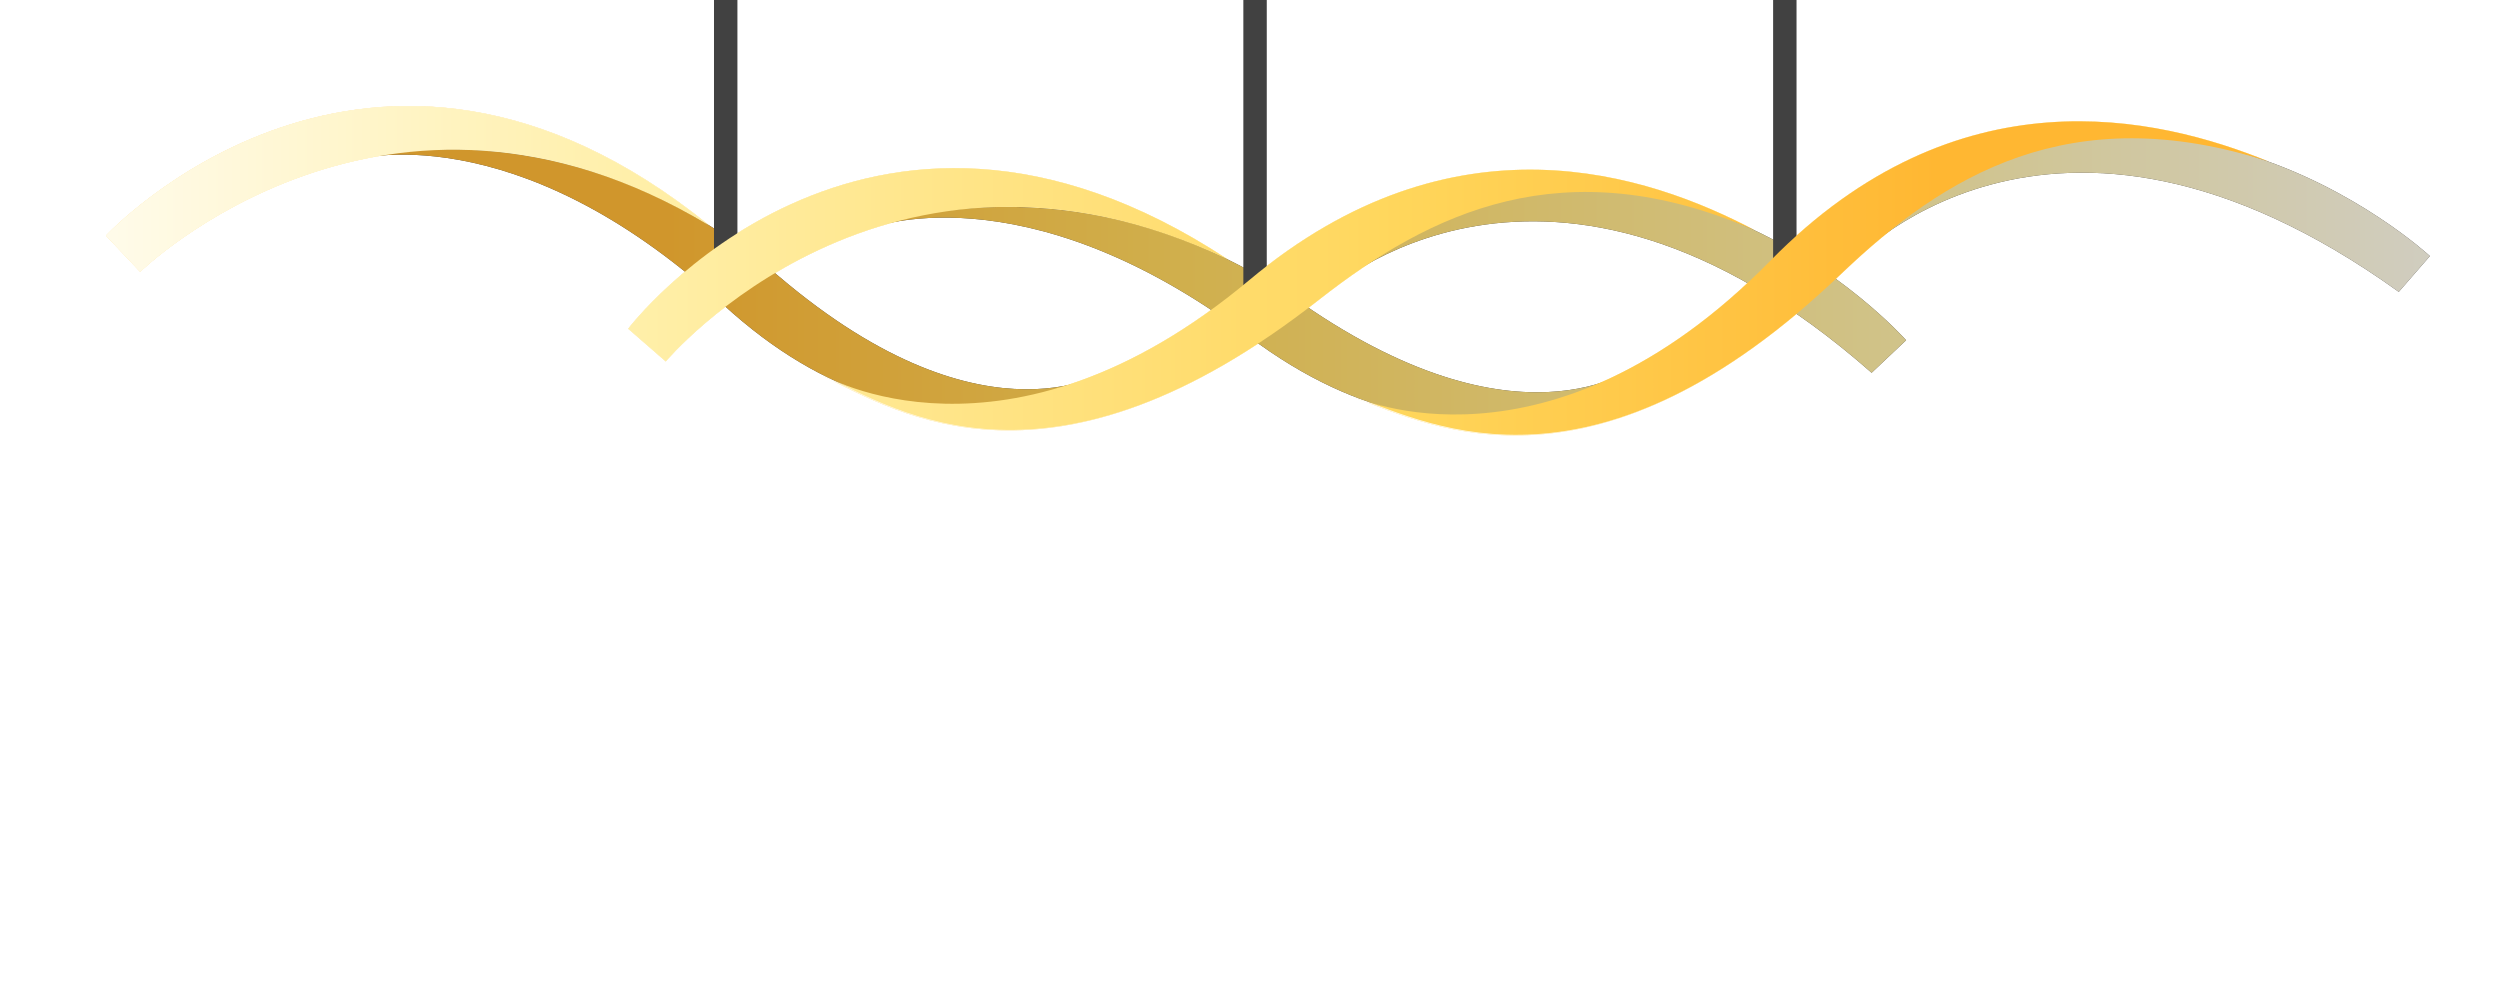 <svg xmlns="http://www.w3.org/2000/svg" xmlns:xlink="http://www.w3.org/1999/xlink" xml:space="preserve" id="svg1" version="1.1" viewBox="0 0 156.149 62.937" height="62.937mm" width="156.149mm"><defs id="defs1"><linearGradient id="linearGradient32"><stop id="stop32" offset="0" style="stop-color:#ffb732;stop-opacity:0.8;"></stop><stop id="stop31" offset="0.153" style="stop-color:#ffb732;stop-opacity:0.8;"></stop><stop id="stop30" offset="0.4" style="stop-color:#ffd65b;stop-opacity:0.8;"></stop><stop id="stop29" offset="0.752" style="stop-color:#ffefa8;stop-opacity:0.8;"></stop><stop id="stop28" offset="1" style="stop-color:#fffbea;stop-opacity:0.8;"></stop></linearGradient><linearGradient id="linearGradient8-1"><stop id="stop8" offset="0" style="stop-color:#fffbea;stop-opacity:1;"></stop><stop id="stop10" offset="0.248" style="stop-color:#ffefa8;stop-opacity:1;"></stop><stop id="stop11" offset="0.6" style="stop-color:#ffd65b;stop-opacity:1;"></stop><stop id="stop12" offset="0.847" style="stop-color:#ffb732;stop-opacity:1;"></stop><stop id="stop9" offset="1" style="stop-color:#ffb732;stop-opacity:1;"></stop></linearGradient><linearGradient id="linearGradient65"><stop id="stop67" offset="0" style="stop-color:#ffd65b;stop-opacity:0.839;"></stop><stop id="stop68" offset="1" style="stop-color:#ffeaac;stop-opacity:0;"></stop><stop id="stop66" offset="1" style="stop-color:#ffffff;stop-opacity:0;"></stop></linearGradient><linearGradient id="linearGradient18"><stop id="stop18" offset="0" style="stop-color:#fffbea;stop-opacity:1;"></stop><stop id="stop20" offset="0.253" style="stop-color:#ffefa8;stop-opacity:1;"></stop><stop id="stop21" offset="0.598" style="stop-color:#ffd65b;stop-opacity:1;"></stop><stop id="stop22" offset="0.847" style="stop-color:#ffb732;stop-opacity:1;"></stop><stop id="stop19" offset="1" style="stop-color:#ffb732;stop-opacity:1;"></stop></linearGradient><filter height="1.023" width="1.003" y="-0.011" x="-0.002" id="filter36" style="color-interpolation-filters:sRGB"><feGaussianBlur id="feGaussianBlur36" stdDeviation="0.097"></feGaussianBlur></filter><filter height="1.363" width="1.055" y="-0.182" x="-0.028" id="filter37" style="color-interpolation-filters:sRGB"><feGaussianBlur id="feGaussianBlur37" stdDeviation="1.557"></feGaussianBlur></filter><filter height="1.643" width="1.098" y="-0.322" x="-0.049" id="filter38" style="color-interpolation-filters:sRGB"><feGaussianBlur id="feGaussianBlur38" stdDeviation="2.759"></feGaussianBlur></filter><linearGradient gradientTransform="translate(-260.274,444.336)" gradientUnits="userSpaceOnUse" y2="1956.868" x2="161.237" y1="1928.03" x1="161.237" id="linearGradient66" xlink:href="#linearGradient65"></linearGradient><linearGradient gradientTransform="translate(-233.848,399.222)" y2="416.132" x2="-91.352" y1="416.132" x1="-226.434" gradientUnits="userSpaceOnUse" id="linearGradient3" xlink:href="#linearGradient18"></linearGradient><linearGradient gradientTransform="translate(-233.848,399.222)" y2="416.132" x2="-91.352" y1="416.132" x1="-226.434" gradientUnits="userSpaceOnUse" id="linearGradient17" xlink:href="#linearGradient18"></linearGradient><linearGradient gradientTransform="translate(-233.848,399.222)" y2="416.132" x2="-91.352" y1="416.132" x1="-226.434" gradientUnits="userSpaceOnUse" id="linearGradient20" xlink:href="#linearGradient18"></linearGradient><linearGradient gradientTransform="translate(-233.848,399.222)" y2="416.132" x2="-91.352" y1="416.132" x1="-226.434" gradientUnits="userSpaceOnUse" id="linearGradient21" xlink:href="#linearGradient18"></linearGradient><linearGradient gradientTransform="translate(-233.848,399.222)" y2="416.132" x2="-91.352" y1="416.132" x1="-226.434" gradientUnits="userSpaceOnUse" id="linearGradient22" xlink:href="#linearGradient18"></linearGradient><linearGradient gradientUnits="userSpaceOnUse" y2="416.132" x2="-91.352" y1="416.132" x1="-226.434" id="linearGradient9" xlink:href="#linearGradient8-1"></linearGradient><linearGradient gradientUnits="userSpaceOnUse" y2="416.588" x2="-81.284" y1="416.588" x1="-210.948" id="linearGradient40" xlink:href="#linearGradient32"></linearGradient><filter height="1.4" width="1.055" y="-0.2" x="-0.027" id="filter40" style="color-interpolation-filters:sRGB"><feGaussianBlur id="feGaussianBlur40" stdDeviation="1.473"></feGaussianBlur></filter><linearGradient y2="416.588" x2="-81.284" y1="416.588" x1="-210.948" gradientUnits="userSpaceOnUse" id="linearGradient2" xlink:href="#linearGradient32"></linearGradient><linearGradient y2="416.588" x2="-81.284" y1="416.588" x1="-210.948" gradientUnits="userSpaceOnUse" id="linearGradient4" xlink:href="#linearGradient32"></linearGradient><linearGradient y2="416.588" x2="-81.284" y1="416.588" x1="-210.948" gradientUnits="userSpaceOnUse" id="linearGradient5" xlink:href="#linearGradient32"></linearGradient><linearGradient y2="416.588" x2="-81.284" y1="416.588" x1="-210.948" gradientUnits="userSpaceOnUse" id="linearGradient6" xlink:href="#linearGradient32"></linearGradient><linearGradient y2="416.132" x2="-91.352" y1="416.132" x1="-226.434" gradientUnits="userSpaceOnUse" id="linearGradient7" xlink:href="#linearGradient8-1"></linearGradient><linearGradient y2="416.132" x2="-91.352" y1="416.132" x1="-226.434" gradientUnits="userSpaceOnUse" id="linearGradient10" xlink:href="#linearGradient8-1"></linearGradient><linearGradient y2="416.132" x2="-91.352" y1="416.132" x1="-226.434" gradientUnits="userSpaceOnUse" id="linearGradient11" xlink:href="#linearGradient8-1"></linearGradient><linearGradient y2="416.132" x2="-91.352" y1="416.132" x1="-226.434" gradientUnits="userSpaceOnUse" id="linearGradient12" xlink:href="#linearGradient8-1"></linearGradient></defs><g transform="translate(233.848,-399.222)" id="layer2"><g transform="translate(-0.794)" style="opacity:0.3;fill:url(#linearGradient22);filter:url(#filter38)" id="g32"><path id="path29" d="m -188.753,413.297 c -20.168,-12.134 -35.547,2.903 -35.547,2.903 l -2.135,-2.261 c 0,0 16.506,-17.781 37.681,-0.642 z" style="font-variation-settings:'wght' 800;display:inline;fill:url(#linearGradient3);fill-opacity:1;stroke:#000000;stroke-width:0;stroke-linecap:round;stroke-linejoin:bevel;stroke-miterlimit:0;stroke-dasharray:none"></path><path id="path30" d="m -117.996,416.272 c -15.348,14.703 -25.46,9.64 -30.424,7.801 0,0 12.07,5.568 25.943,-8.567 11.67,-11.891 24.097,-9.063 31.126,-6.193 -12.419,-4.015 -20.326,0.933 -26.645,6.959 z" style="font-variation-settings:'wght' 800;display:inline;fill:url(#linearGradient17);fill-opacity:1;stroke:#000000;stroke-width:0;stroke-linecap:round;stroke-linejoin:bevel;stroke-miterlimit:0;stroke-dasharray:none"></path><path id="path31" d="m -156.381,415.416 c -21.262,-10.095 -35.09,6.38 -35.09,6.38 l -2.346,-2.041 c 0,0 14.681,-19.315 37.436,-4.339 z" style="font-variation-settings:'wght' 800;display:inline;fill:url(#linearGradient20);fill-opacity:1;stroke:#000000;stroke-width:0;stroke-linecap:round;stroke-linejoin:bevel;stroke-miterlimit:0;stroke-dasharray:none"></path><path id="path32" d="m -150.638,417.918 c -16.717,13.125 -26.283,7.093 -31.043,4.776 0,0 11.465,6.726 26.658,-5.978 12.781,-10.687 24.871,-6.653 31.584,-3.107 -11.964,-5.215 -20.32,-1.068 -27.199,4.308 z" style="font-variation-settings:'wght' 800;fill:url(#linearGradient21);fill-opacity:1;stroke:#000000;stroke-width:0;stroke-linecap:round;stroke-linejoin:bevel;stroke-miterlimit:0;stroke-dasharray:none"></path></g><g transform="translate(-0.794)" style="opacity:0.6;fill:#ffd65b;fill-opacity:1;filter:url(#filter37)" id="g36"><path id="path33" d="m -188.753,413.297 c -20.168,-12.134 -35.547,2.903 -35.547,2.903 l -2.135,-2.261 c 0,0 16.506,-17.781 37.681,-0.642 z" style="font-variation-settings:'wght' 800;display:inline;fill:#ffd65b;fill-opacity:1;stroke:#000000;stroke-width:0;stroke-linecap:round;stroke-linejoin:bevel;stroke-miterlimit:0;stroke-dasharray:none"></path><path id="path34" d="m -117.996,416.272 c -15.348,14.703 -25.46,9.64 -30.424,7.801 0,0 12.07,5.568 25.943,-8.567 11.67,-11.891 24.097,-9.063 31.126,-6.193 -12.419,-4.015 -20.326,0.933 -26.645,6.959 z" style="font-variation-settings:'wght' 800;display:inline;fill:#ffd65b;fill-opacity:1;stroke:#000000;stroke-width:0;stroke-linecap:round;stroke-linejoin:bevel;stroke-miterlimit:0;stroke-dasharray:none"></path><path id="path35" d="m -156.381,415.416 c -21.262,-10.095 -35.09,6.38 -35.09,6.38 l -2.346,-2.041 c 0,0 14.681,-19.315 37.436,-4.339 z" style="font-variation-settings:'wght' 800;display:inline;fill:#ffd65b;fill-opacity:1;stroke:#000000;stroke-width:0;stroke-linecap:round;stroke-linejoin:bevel;stroke-miterlimit:0;stroke-dasharray:none"></path><path id="path36" d="m -150.638,417.918 c -16.717,13.125 -26.283,7.093 -31.043,4.776 0,0 11.465,6.726 26.658,-5.978 12.781,-10.687 24.871,-6.653 31.584,-3.107 -11.964,-5.215 -20.32,-1.068 -27.199,4.308 z" style="font-variation-settings:'wght' 800;fill:#ffd65b;fill-opacity:1;stroke:#000000;stroke-width:0;stroke-linecap:round;stroke-linejoin:bevel;stroke-miterlimit:0;stroke-dasharray:none"></path></g><g transform="translate(-0.794)" style="opacity:0.899;fill:#fffbea;fill-opacity:1;filter:url(#filter36)" id="g2-2"><path id="path1-4-2" d="m -188.753,413.297 c -20.168,-12.134 -35.547,2.903 -35.547,2.903 l -2.135,-2.261 c 0,0 16.506,-17.781 37.681,-0.642 z" style="font-variation-settings:'wght' 800;display:inline;fill:#fffbea;fill-opacity:1;stroke:#000000;stroke-width:0;stroke-linecap:round;stroke-linejoin:bevel;stroke-miterlimit:0;stroke-dasharray:none"></path><path id="path3-4" d="m -117.996,416.272 c -15.348,14.703 -25.46,9.64 -30.424,7.801 0,0 12.07,5.568 25.943,-8.567 11.67,-11.891 24.097,-9.063 31.126,-6.193 -12.419,-4.015 -20.326,0.933 -26.645,6.959 z" style="font-variation-settings:'wght' 800;display:inline;fill:#fffbea;fill-opacity:1;stroke:#000000;stroke-width:0;stroke-linecap:round;stroke-linejoin:bevel;stroke-miterlimit:0;stroke-dasharray:none"></path><path id="path1-1" d="m -156.381,415.416 c -21.262,-10.095 -35.09,6.38 -35.09,6.38 l -2.346,-2.041 c 0,0 14.681,-19.315 37.436,-4.339 z" style="font-variation-settings:'wght' 800;display:inline;fill:#fffbea;fill-opacity:1;stroke:#000000;stroke-width:0;stroke-linecap:round;stroke-linejoin:bevel;stroke-miterlimit:0;stroke-dasharray:none"></path><path id="path3-7-1" d="m -150.638,417.918 c -16.717,13.125 -26.283,7.093 -31.043,4.776 0,0 11.465,6.726 26.658,-5.978 12.781,-10.687 24.871,-6.653 31.584,-3.107 -11.964,-5.215 -20.32,-1.068 -27.199,4.308 z" style="font-variation-settings:'wght' 800;fill:#fffbea;fill-opacity:1;stroke:#000000;stroke-width:0;stroke-linecap:round;stroke-linejoin:bevel;stroke-miterlimit:0;stroke-dasharray:none"></path></g><g style="filter:url(#filter40)" transform="translate(-0.794)" id="g71"><path id="path68" d="m -163.508,422.193 c 0,0 -11.296,8.055 -24.382,-3.951 -13.086,-12.006 -23.057,-9.037 -23.057,-9.037 0,0 13.37,-3.918 26.538,7.277 13.168,11.195 20.901,5.712 20.901,5.712 z" style="font-variation-settings:'wght' 800;display:inline;fill:#161516;fill-opacity:1;stroke:#000000;stroke-width:0;stroke-linecap:round;stroke-linejoin:bevel;stroke-miterlimit:0;stroke-dasharray:none"></path><path id="path69" d="m -116.155,422.507 2.156,-2.035 c 0,0 -16.837,-18.973 -36.295,-2.923 0,0 13.848,-12.896 34.139,4.957 z" style="font-variation-settings:'wght' 800;display:inline;fill:#161516;fill-opacity:1;stroke:#000000;stroke-width:0;stroke-linecap:round;stroke-linejoin:bevel;stroke-miterlimit:0;stroke-dasharray:none"></path><path id="path70" d="m -83.229,417.453 1.945,-2.237 c 0,0 -18.619,-17.228 -36.406,0.656 0,0 12.515,-14.193 34.461,1.581 z" style="font-variation-settings:'wght' 800;display:inline;fill:#161516;fill-opacity:1;stroke:#000000;stroke-width:0;stroke-linecap:round;stroke-linejoin:bevel;stroke-miterlimit:0;stroke-dasharray:none"></path><path id="path71" d="m -130.385,421.79 c 0,0 -10.45,9.125 -24.653,-1.538 -14.202,-10.663 -23.833,-6.729 -23.833,-6.729 0,0 12.921,-5.212 27.125,4.635 14.204,9.847 21.361,3.632 21.361,3.632 z" style="font-variation-settings:'wght' 800;display:inline;fill:#161516;fill-opacity:1;stroke:#000000;stroke-width:0;stroke-linecap:round;stroke-linejoin:bevel;stroke-miterlimit:0;stroke-dasharray:none"></path></g><g style="fill:url(#linearGradient40);fill-opacity:1" transform="translate(-0.794)" id="g1"><path id="path2-4" d="m -163.508,422.193 c 0,0 -11.296,8.055 -24.382,-3.951 -13.086,-12.006 -23.057,-9.037 -23.057,-9.037 0,0 13.37,-3.918 26.538,7.277 13.168,11.195 20.901,5.712 20.901,5.712 z" style="font-variation-settings:'wght' 800;display:inline;fill:url(#linearGradient2);fill-opacity:1;stroke:#000000;stroke-width:0;stroke-linecap:round;stroke-linejoin:bevel;stroke-miterlimit:0;stroke-dasharray:none"></path><path id="path7-2" d="m -116.155,422.507 2.156,-2.035 c 0,0 -16.837,-18.973 -36.295,-2.923 0,0 13.848,-12.896 34.139,4.957 z" style="font-variation-settings:'wght' 800;display:inline;fill:url(#linearGradient4);fill-opacity:1;stroke:#000000;stroke-width:0;stroke-linecap:round;stroke-linejoin:bevel;stroke-miterlimit:0;stroke-dasharray:none"></path><path id="path7" d="m -83.229,417.453 1.945,-2.237 c 0,0 -18.619,-17.228 -36.406,0.656 0,0 12.515,-14.193 34.461,1.581 z" style="font-variation-settings:'wght' 800;display:inline;fill:url(#linearGradient5);fill-opacity:1;stroke:#000000;stroke-width:0;stroke-linecap:round;stroke-linejoin:bevel;stroke-miterlimit:0;stroke-dasharray:none"></path><path id="path2" d="m -130.385,421.79 c 0,0 -10.45,9.125 -24.653,-1.538 -14.202,-10.663 -23.833,-6.729 -23.833,-6.729 0,0 12.921,-5.212 27.125,4.635 14.204,9.847 21.361,3.632 21.361,3.632 z" style="font-variation-settings:'wght' 800;display:inline;fill:url(#linearGradient6);fill-opacity:1;stroke:#000000;stroke-width:0;stroke-linecap:round;stroke-linejoin:bevel;stroke-miterlimit:0;stroke-dasharray:none"></path></g><g transform="translate(-0.794)" style="display:inline;fill:url(#linearGradient9);fill-opacity:1" id="g2"><g transform="translate(0.232)" style="display:inline;mix-blend-mode:normal;fill:#414141;fill-opacity:1;stroke-width:2.461" id="g17"><rect ry="0.731" rx="0.731" y="396.868" x="-188.69" height="19.205" width="1.463" id="rect16" style="fill:#414141;fill-opacity:1;fill-rule:evenodd;stroke-width:0.265"></rect><rect ry="0.731" rx="0.731" y="397.617" x="-122.538" height="19.205" width="1.463" id="rect17" style="fill:#414141;fill-opacity:1;fill-rule:evenodd;stroke-width:0.265"></rect><rect ry="0.731" rx="0.731" y="397.684" x="-155.627" height="20.93" width="1.463" id="rect17-8" style="fill:#414141;fill-opacity:1;fill-rule:evenodd;stroke-width:0.265"></rect></g><path id="path1-4" d="m -188.756,413.306 c -20.168,-12.134 -35.544,2.895 -35.544,2.895 l -2.135,-2.261 c 0,0 16.503,-17.772 37.678,-0.633 z" style="font-variation-settings:'wght' 800;display:inline;fill:url(#linearGradient7);fill-opacity:1;stroke:#000000;stroke-width:0;stroke-linecap:round;stroke-linejoin:bevel;stroke-miterlimit:0;stroke-dasharray:none"></path><path id="path3" d="m -117.996,416.272 c -15.348,14.703 -25.474,9.568 -30.438,7.729 0,0 12.084,5.64 25.957,-8.495 11.67,-11.891 24.097,-9.063 31.126,-6.193 -12.419,-4.015 -20.326,0.933 -26.645,6.959 z" style="font-variation-settings:'wght' 800;display:inline;fill:url(#linearGradient10);fill-opacity:1;stroke:#000000;stroke-width:0;stroke-linecap:round;stroke-linejoin:bevel;stroke-miterlimit:0;stroke-dasharray:none"></path><path id="path1" d="m -156.381,415.416 c -21.262,-10.095 -35.09,6.38 -35.09,6.38 l -2.346,-2.041 c 0,0 14.681,-19.315 37.436,-4.339 z" style="font-variation-settings:'wght' 800;display:inline;fill:url(#linearGradient11);fill-opacity:1;stroke:#000000;stroke-width:0;stroke-linecap:round;stroke-linejoin:bevel;stroke-miterlimit:0;stroke-dasharray:none"></path><path id="path3-7" d="m -150.638,417.918 c -16.717,13.125 -26.282,7.03 -31.042,4.712 0,0 11.463,6.79 26.657,-5.914 12.781,-10.687 24.871,-6.653 31.584,-3.107 -11.964,-5.215 -20.32,-1.068 -27.199,4.308 z" style="font-variation-settings:'wght' 800;fill:url(#linearGradient12);fill-opacity:1;stroke:#000000;stroke-width:0;stroke-linecap:round;stroke-linejoin:bevel;stroke-miterlimit:0;stroke-dasharray:none"></path></g><g aria-label="GLUMIFY" transform="matrix(0.898,0,0,0.898,-299.713,-1296.02)" style="font-size:40px;line-height:1.25;font-family:'Exo 2';-inkscape-font-specification:'Exo 2, @wght=800';font-variation-settings:'wght' 800;white-space:pre;fill:#ffffff;fill-opacity:1;stroke-width:0.294" id="text57"><path style="fill:#ffffff;fill-opacity:1" id="path16" d="m 86.2,1928.14 q 2.04,0 3.6,0.12 1.6,0.12 2.96,0.36 1.4,0.2 2.76,0.6 l -0.56,5.44 q -1.44,-0.04 -2.8,-0.04 -1.36,-0.04 -2.76,-0.04 -1.4,-0.04 -3.12,-0.04 -1.4,0 -2.36,0.32 -0.92,0.32 -1.48,1.2 -0.52,0.88 -0.76,2.48 -0.24,1.56 -0.24,4 0,3.08 0.36,4.8 0.4,1.72 1.28,2.4 0.88,0.68 2.44,0.68 1.04,0 1.88,-0.12 0.88,-0.16 1.56,-0.4 0.72,-0.28 1.24,-0.48 l 0.76,3.28 q -0.52,0.8 -1.68,1.8 -1.12,0.96 -2.8,1.68 -1.68,0.68 -3.88,0.68 -3.12,0 -5.16,-1.44 -2,-1.48 -2.96,-4.64 -0.92,-3.16 -0.92,-8.28 0,-5.36 1.2,-8.48 1.24,-3.16 4,-4.52 2.8,-1.36 7.44,-1.36 z m 10.4,12.28 v 15.88 h -5.52 l -1,-4.24 -0.68,-1.32 v -10.32 z m 11.56,-11.72 v 19.88 q 0,0.8 0.52,1.28 0.52,0.44 1.4,0.44 h 9.44 l 0.36,5.64 q -3,0.36 -6.32,0.4 -3.32,0.08 -6.56,0.08 -3,0 -4.68,-1.68 -1.64,-1.68 -1.64,-4.36 v -21.68 z m 37.309,0 v 16.4 q 0,4.28 -1.12,6.88 -1.08,2.56 -3.56,3.72 -2.48,1.16 -6.64,1.16 -4.48,0 -7.16,-1.16 -2.64,-1.16 -3.8,-3.72 -1.16,-2.6 -1.16,-6.88 v -16.4 h 7.52 v 16.4 q 0,2.36 0.36,3.68 0.36,1.32 1.28,1.84 0.96,0.52 2.56,0.52 1.64,0 2.56,-0.52 0.92,-0.52 1.28,-1.84 0.36,-1.32 0.36,-3.68 v -16.4 z m 34,0 q 2.6,0 2.68,2.64 l 1.04,24.96 h -6.84 l -0.88,-21.92 h -0.64 l -3.52,15.48 q -0.4,2.32 -2.88,2.32 h -4.2 q -2.44,0 -2.92,-2.32 l -3.52,-15.48 h -0.64 l -0.76,21.92 h -6.84 l 1,-24.96 q 0.12,-2.64 2.68,-2.64 h 6.72 q 2.4,0 2.84,2.36 l 2.72,12.28 q 0.2,0.96 0.32,2 0.16,1 0.28,2.04 h 0.44 q 0.16,-1.04 0.28,-2.04 0.12,-1.04 0.32,-2.04 l 2.6,-12.24 q 0.48,-2.36 2.92,-2.36 z m 15.48,0 v 27.6 h -7.44 v -27.6 z"></path><path id="path18" d="m 205.989,1928.58 q 2.24,0 4.6,0.04 2.36,0 4.6,0.12 2.28,0.08 4.12,0.32 l -0.36,5.32 h -9.8 q -0.92,0 -1.44,0.48 -0.48,0.44 -0.48,1.24 v 20.2 h -7.52 v -21.76 q 0,-2.68 1.72,-4.32 1.76,-1.64 4.56,-1.64 z m -5.56,11.48 h 17.04 v 5.08 h -17.04 z m 46.672,-11.36 -9.32,19.12 h -7.16 l -9.32,-19.12 h 7.76 l 4,9.36 q 0.36,0.84 0.52,1.84 0.2,0.96 0.4,1.84 h 0.48 q 0.16,-0.88 0.36,-1.88 0.24,-1 0.56,-1.84 l 3.96,-9.32 z m -9.12,14.76 v 12.84 h -7.52 v -12.84 z" style="letter-spacing:1.472px;word-spacing:1.472px;fill:#ffffff;fill-opacity:1"></path></g><path transform="matrix(0.898,0,0,0.898,-304.767,-1296.02)" style="font-size:40px;line-height:1.25;font-family:'Exo 2';-inkscape-font-specification:'Exo 2, @wght=800';font-variation-settings:'wght' 800;white-space:pre;display:none;fill:url(#linearGradient66);stroke-width:0.294" d="m 86.2,1928.14 c -3.093,0 -5.574,0.453 -7.44,1.36 -1.84,0.907 -3.173,2.413 -4,4.52 -0.8,2.08 -1.2,4.907 -1.2,8.48 0,3.413 0.307,6.173 0.92,8.28 0.64,2.107 1.626,3.653 2.96,4.64 1.36,0.96 3.08,1.44 5.16,1.44 1.467,0 2.76,-0.227 3.88,-0.68 1.12,-0.48 2.053,-1.04 2.8,-1.68 0.453,-0.391 0.81,-0.751 1.117,-1.096 l 0.683,2.896 h 5.52 v -15.88 h -7.2 v 9.31 c -0.154,0.06 -0.27,0.104 -0.44,0.17 -0.453,0.16 -0.973,0.293 -1.56,0.4 -0.56,0.08 -1.186,0.12 -1.88,0.12 -1.04,0 -1.854,-0.227 -2.44,-0.68 -0.587,-0.453 -1.013,-1.253 -1.28,-2.4 -0.24,-1.147 -0.36,-2.747 -0.36,-4.8 0,-1.627 0.08,-2.96 0.24,-4 0.16,-1.067 0.414,-1.893 0.76,-2.48 0.373,-0.587 0.867,-0.987 1.48,-1.2 0.64,-0.213 1.427,-0.32 2.36,-0.32 1.147,0 2.186,0.013 3.12,0.04 0.933,0 1.854,0.014 2.76,0.04 0.907,0 1.84,0.014 2.8,0.04 l 0.56,-5.44 c -0.907,-0.267 -1.827,-0.467 -2.76,-0.6 -0.907,-0.16 -1.893,-0.28 -2.96,-0.36 -1.04,-0.08 -2.24,-0.12 -3.6,-0.12 z m 119.789,0.44 c -1.867,0 -3.387,0.546 -4.56,1.64 -1.147,1.093 -1.72,2.533 -1.72,4.32 v 21.76 h 7.52 v -11.16 h 10.24 v -5.08 h -10.24 v -3.96 c 0,-0.533 0.16,-0.947 0.48,-1.24 0.347,-0.32 0.826,-0.48 1.44,-0.48 h 9.8 l 0.36,-5.32 c -1.227,-0.16 -2.6,-0.266 -4.12,-0.32 -1.493,-0.08 -3.027,-0.12 -4.6,-0.12 -1.573,-0.027 -3.107,-0.04 -4.6,-0.04 z m -105.31,0.12 v 21.68 c 0,1.787 0.547,3.24 1.64,4.36 1.12,1.12 2.68,1.679 4.68,1.679 2.16,0 4.346,-0.027 6.56,-0.08 2.213,-0.027 4.32,-0.16 6.32,-0.4 l -0.359,-5.64 h -9.44 c -0.587,0 -1.053,-0.147 -1.4,-0.44 -0.347,-0.32 -0.52,-0.746 -0.52,-1.28 v -19.88 z m 21.35,0 V 1945.1 c 0,2.853 0.386,5.147 1.16,6.88 0.773,1.707 2.04,2.947 3.8,3.72 1.787,0.773 4.174,1.159 7.16,1.159 2.773,0 4.987,-0.386 6.64,-1.159 1.653,-0.773 2.84,-2.014 3.56,-3.72 0.747,-1.733 1.12,-4.027 1.12,-6.88 v -16.4 h -7.52 V 1945.1 c 0,1.573 -0.12,2.8 -0.36,3.68 -0.24,0.88 -0.667,1.493 -1.28,1.84 -0.613,0.347 -1.467,0.52 -2.56,0.52 -1.067,0 -1.919,-0.173 -2.559,-0.52 -0.613,-0.347 -1.04,-0.96 -1.28,-1.84 -0.24,-0.88 -0.36,-2.107 -0.36,-3.68 v -16.4 z m 31.2,0 c -1.707,0 -2.6,0.88 -2.68,2.64 l -1,24.96 h 6.84 l 0.76,-21.92 h 0.64 l 3.52,15.48 c 0.32,1.547 1.293,2.32 2.92,2.32 h 4.2 c 1.653,0 2.613,-0.773 2.88,-2.32 l 3.52,-15.48 h 0.64 l 0.88,21.92 h 6.84 l -1.04,-24.96 c -0.053,-1.76 -0.947,-2.64 -2.68,-2.64 h -6.8 c -1.627,0 -2.6,0.786 -2.92,2.36 l -2.6,12.24 c -0.133,0.667 -0.24,1.347 -0.32,2.04 -0.08,0.667 -0.173,1.347 -0.28,2.04 h -0.44 c -0.08,-0.693 -0.173,-1.373 -0.28,-2.04 -0.08,-0.693 -0.186,-1.36 -0.32,-2 l -2.72,-12.28 c -0.293,-1.573 -1.24,-2.36 -2.84,-2.36 z m 34.28,0 v 27.6 h 7.44 v -27.6 z m 33.792,0 9.16,18.792 v 8.808 h 7.52 v -8.891 l 9.12,-18.709 h -7.76 l -3.96,9.32 c -0.213,0.56 -0.4,1.174 -0.56,1.841 -0.133,0.667 -0.253,1.293 -0.359,1.88 h -0.48 c -0.133,-0.587 -0.266,-1.2 -0.4,-1.84 -0.107,-0.667 -0.281,-1.28 -0.521,-1.84 l -4,-9.36 z" id="path57"></path></g></svg>
